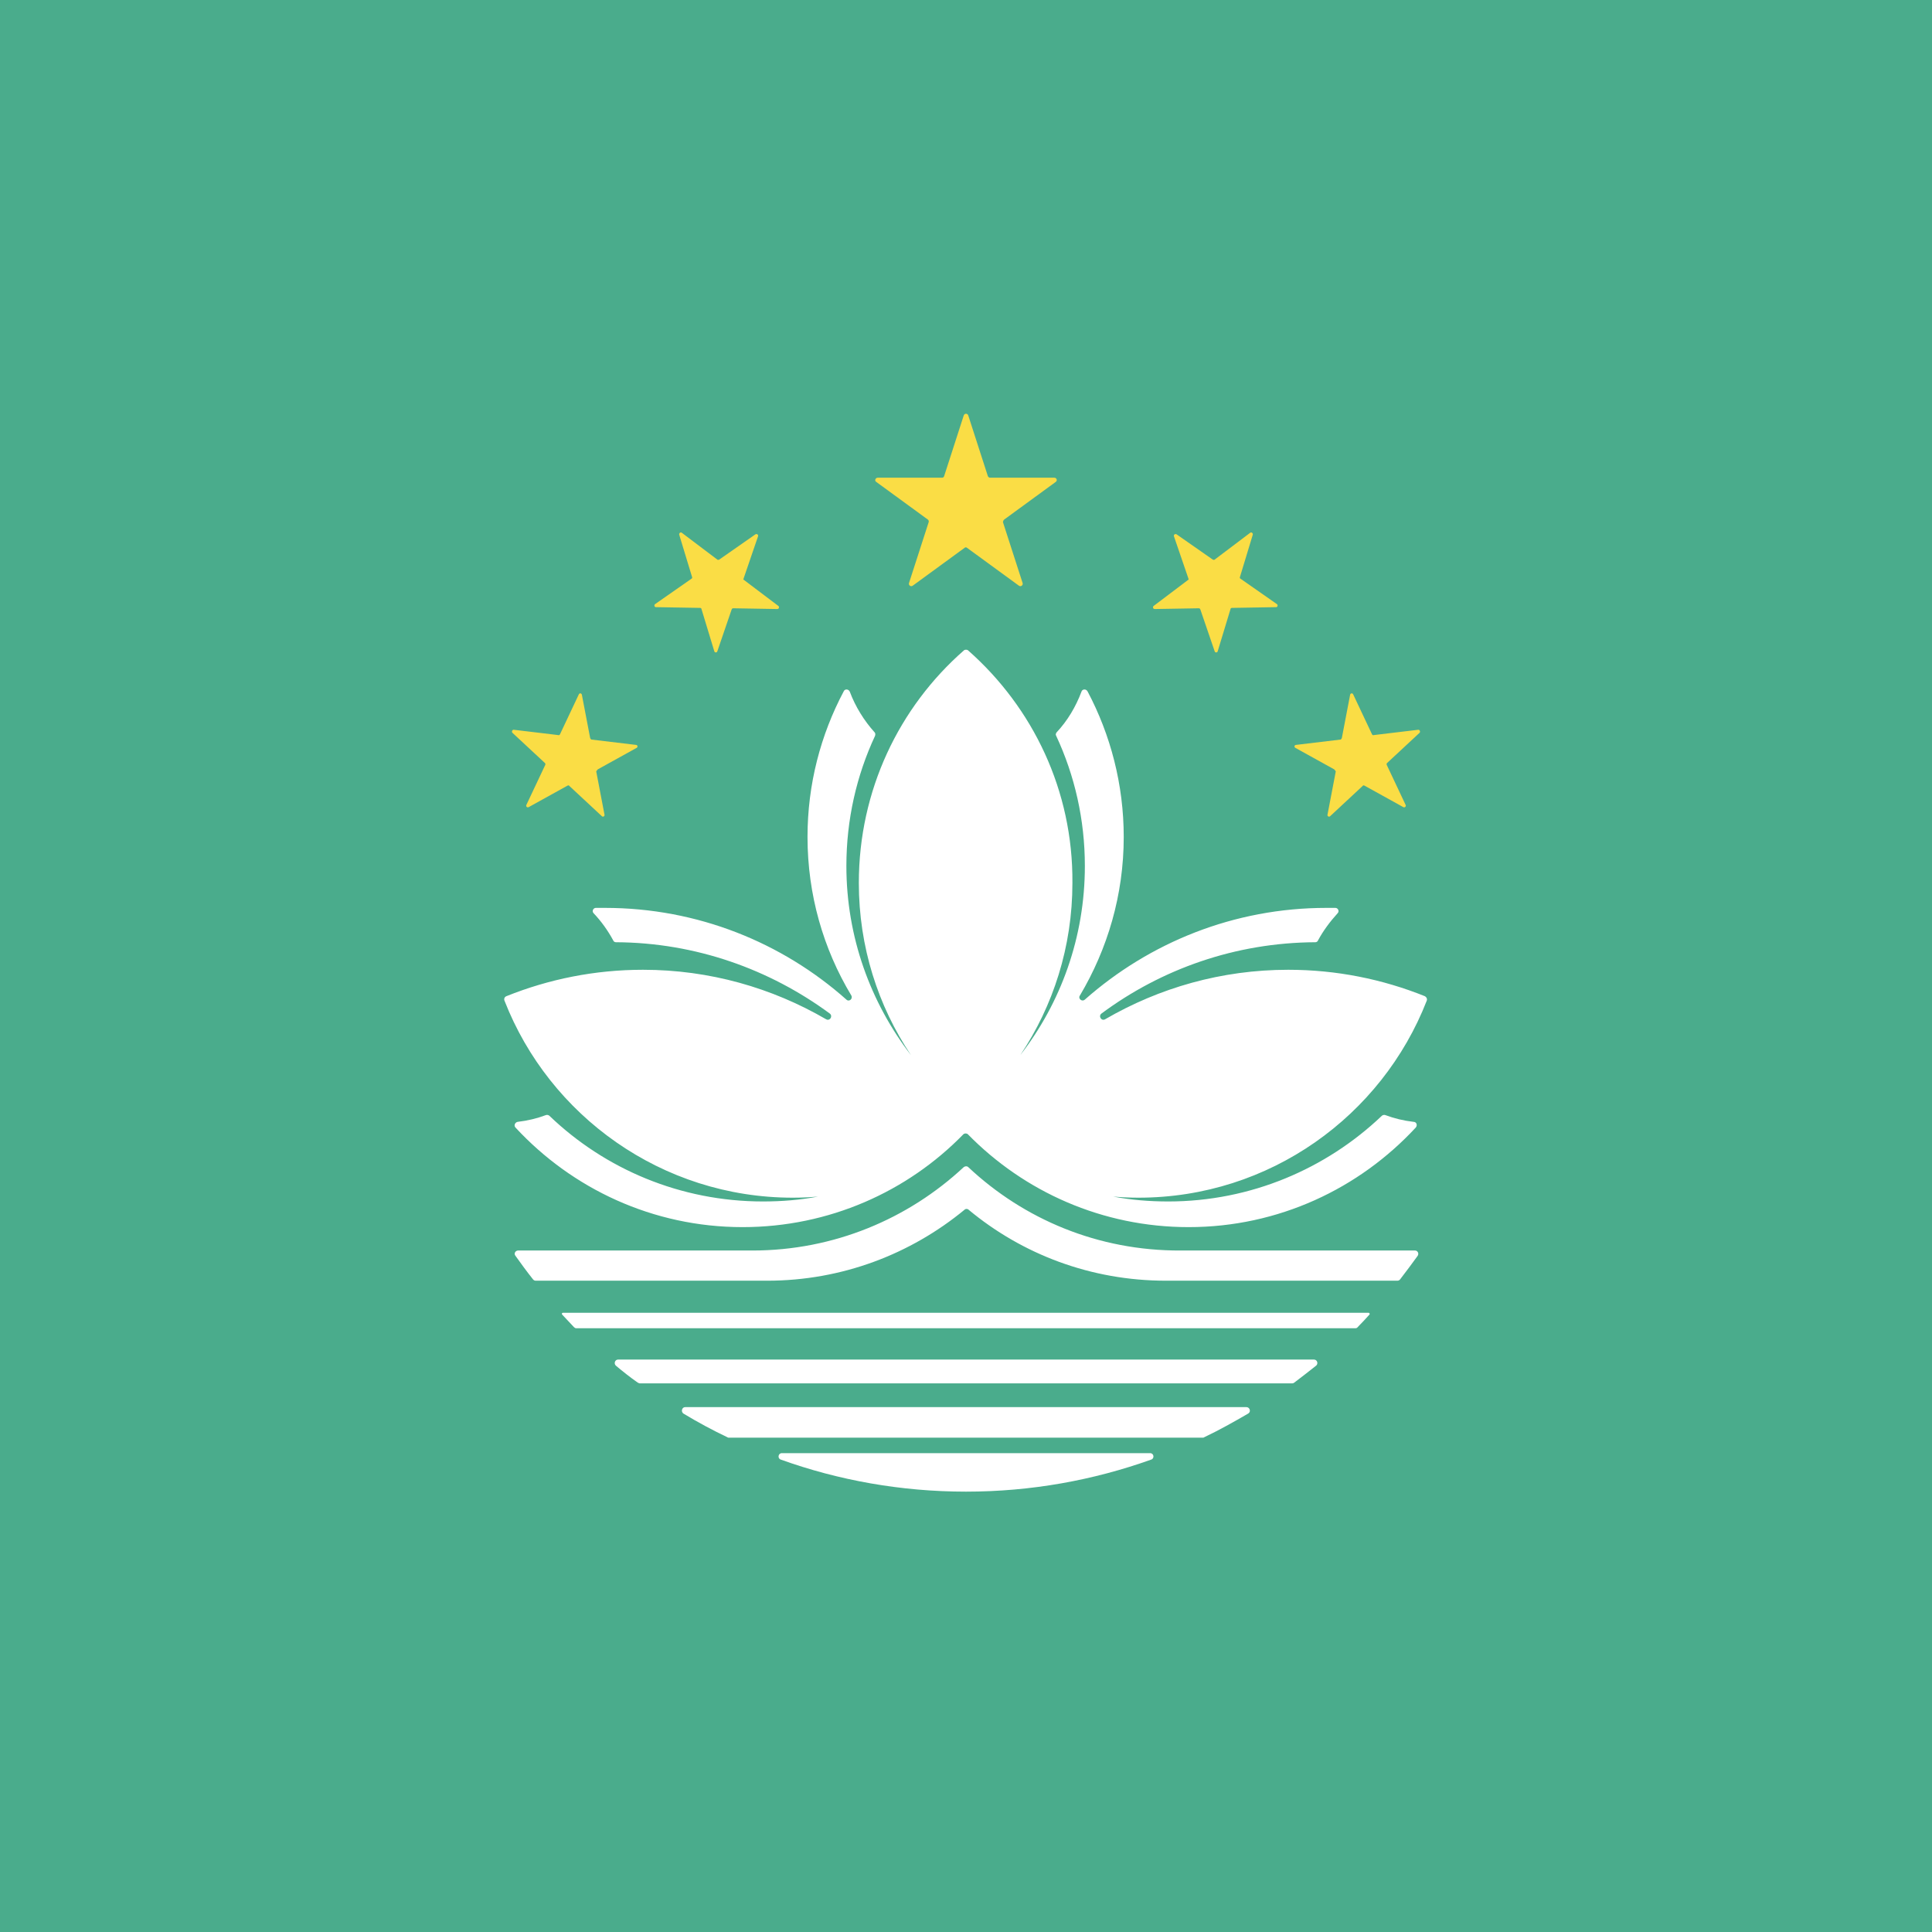 <?xml version="1.0" encoding="utf-8"?>
<!-- Generator: Adobe Illustrator 17.1.0, SVG Export Plug-In . SVG Version: 6.00 Build 0)  -->
<!DOCTYPE svg PUBLIC "-//W3C//DTD SVG 1.1//EN" "http://www.w3.org/Graphics/SVG/1.1/DTD/svg11.dtd">
<svg version="1.1" class="flag-mo" xmlns="http://www.w3.org/2000/svg" xmlns:xlink="http://www.w3.org/1999/xlink" x="0px" y="0px"
	 viewBox="0 0 512 512" style="enable-background:new 0 0 512 512;" xml:space="preserve">
<style type="text/css">
	.flag-mo .st0{fill:#4AAC8C;}
	.flag-mo .st1{fill:#FADD45;}
	.flag-mo .st2{fill:#FFFFFF;}
</style>
<g>
	<g>
		<rect x="0" y="0" class="st0" width="512" height="512"/>
		<g>
			<path class="st1" d="M266.1,137.7l13.7-10c0.5-0.4,0.2-1.1-0.4-1.1h-17c-0.3,0-0.5-0.2-0.6-0.4l-5.2-16.1c-0.2-0.6-1-0.6-1.2,0
				l-5.2,16.1c-0.1,0.3-0.3,0.4-0.6,0.4h-17c-0.6,0-0.9,0.8-0.4,1.1l13.7,10c0.2,0.2,0.3,0.4,0.2,0.7l-5.2,16.1
				c-0.2,0.6,0.5,1.1,1,0.7l13.7-10c0.2-0.2,0.5-0.2,0.7,0l13.7,10c0.5,0.4,1.2-0.1,1-0.7l-5.2-16.1
				C265.8,138.2,265.9,137.9,266.1,137.7z"/>
			<path class="st1" d="M197.1,153.2l3.8-11.1c0.1-0.4-0.3-0.7-0.7-0.5l-9.6,6.7c-0.2,0.1-0.4,0.1-0.5,0l-9.4-7.1
				c-0.3-0.3-0.8,0.1-0.7,0.5l3.4,11.2c0.1,0.2,0,0.4-0.2,0.5l-9.6,6.7c-0.3,0.2-0.2,0.8,0.2,0.8l11.7,0.2c0.2,0,0.4,0.1,0.4,0.3
				l3.4,11.2c0.1,0.4,0.7,0.4,0.8,0l3.8-11.1c0.1-0.2,0.2-0.3,0.4-0.3l11.7,0.2c0.4,0,0.6-0.5,0.3-0.8l-9.4-7.1
				C197.1,153.6,197,153.4,197.1,153.2z"/>
			<path class="st1" d="M158.4,203.9l10.3-5.7c0.4-0.2,0.3-0.8-0.2-0.8l-11.7-1.4c-0.2,0-0.3-0.2-0.4-0.4l-2.2-11.5
				c-0.1-0.4-0.6-0.5-0.8-0.1l-5,10.6c-0.1,0.2-0.3,0.3-0.5,0.2l-11.7-1.4c-0.4-0.1-0.7,0.5-0.4,0.8l8.6,8c0.1,0.1,0.2,0.3,0.1,0.5
				l-5,10.6c-0.2,0.4,0.2,0.8,0.6,0.6l10.3-5.7c0.2-0.1,0.4-0.1,0.5,0.1l8.6,8c0.3,0.3,0.8,0,0.7-0.4l-2.2-11.5
				C158.2,204.2,158.3,204,158.4,203.9z"/>
			<path class="st1" d="M314.9,153.2l-3.8-11.1c-0.1-0.4,0.3-0.7,0.7-0.5l9.6,6.7c0.2,0.1,0.4,0.1,0.5,0l9.4-7.1
				c0.3-0.3,0.8,0.1,0.7,0.5l-3.4,11.2c-0.1,0.2,0,0.4,0.2,0.5l9.6,6.7c0.3,0.2,0.2,0.8-0.2,0.8l-11.7,0.2c-0.2,0-0.4,0.1-0.4,0.3
				l-3.4,11.2c-0.1,0.4-0.7,0.4-0.8,0l-3.8-11.1c-0.1-0.2-0.2-0.3-0.4-0.3l-11.7,0.2c-0.4,0-0.6-0.5-0.3-0.8l9.4-7.1
				C314.9,153.6,315,153.4,314.9,153.2z"/>
			<path class="st1" d="M353.6,203.9l-10.3-5.7c-0.4-0.2-0.3-0.8,0.2-0.8l11.7-1.4c0.2,0,0.3-0.2,0.4-0.4l2.2-11.5
				c0.1-0.4,0.6-0.5,0.8-0.1l5,10.6c0.1,0.2,0.3,0.3,0.5,0.2l11.7-1.4c0.4-0.1,0.7,0.5,0.4,0.8l-8.6,8c-0.1,0.1-0.2,0.3-0.1,0.5
				l5,10.6c0.2,0.4-0.2,0.8-0.6,0.6l-10.3-5.7c-0.2-0.1-0.4-0.1-0.5,0.1l-8.6,8c-0.3,0.3-0.8,0-0.7-0.4l2.2-11.5
				C353.8,204.2,353.7,204,353.6,203.9z"/>
			<path id="path3169_6_" class="st2" d="M256.6,172.4c-0.3-0.3-0.9-0.3-1.2,0c-17.1,15-27.8,37-27.8,61.6
				c0,16.9,5.1,32.6,13.8,45.6c-10.7-13.9-17.1-31.3-17.1-50.1c0-12.3,2.7-24,7.6-34.5c0.1-0.3,0.1-0.7-0.1-0.9
				c-2.8-3.1-5.1-6.8-6.6-10.8c-0.3-0.7-1.3-0.8-1.6-0.1c-6.1,11.5-9.6,24.6-9.6,38.6c0,15.3,4.2,29.7,11.6,42
				c0.5,0.9-0.6,1.8-1.3,1.1c-17-15.1-39.4-24.3-64-24.3c-0.8,0-1.6,0-2.4,0c-0.7,0-1.1,0.9-0.6,1.4c2,2.1,3.8,4.6,5.2,7.2
				c0.1,0.3,0.4,0.5,0.7,0.5c21.2,0.1,40.8,7.2,56.7,18.9c0.9,0.7,0,2.1-1,1.5c-14.3-8.3-30.8-13.1-48.5-13.1c-12.8,0-25,2.5-36.2,7
				c-0.5,0.2-0.7,0.7-0.5,1.2c11.9,30.5,41.7,52.2,76.4,52.2c2.3,0,4.5-0.1,6.7-0.3c-4.7,0.9-9.6,1.3-14.6,1.3
				c-21.9,0-41.9-8.6-56.6-22.7c-0.2-0.2-0.6-0.3-0.9-0.2c-2.4,0.9-4.9,1.5-7.5,1.8c-0.7,0.1-1.1,1-0.6,1.5
				c15,16.2,36.4,26.4,60.2,26.4c22.9,0,43.7-9.4,58.5-24.6c0.3-0.3,0.9-0.3,1.2,0c14.9,15.2,35.6,24.6,58.5,24.6
				c23.8,0,45.2-10.2,60.2-26.4c0.5-0.6,0.2-1.5-0.6-1.5c-2.6-0.3-5.1-0.9-7.5-1.8c-0.3-0.1-0.7,0-0.9,0.2
				c-14.7,14-34.7,22.7-56.6,22.7c-5,0-9.9-0.4-14.6-1.3c2.2,0.2,4.5,0.3,6.7,0.3c34.8,0,64.5-21.7,76.4-52.2c0.2-0.5-0.1-1-0.5-1.2
				c-11.2-4.5-23.4-7-36.2-7c-17.7,0-34.2,4.8-48.5,13.1c-1,0.6-1.9-0.8-1-1.5c15.9-11.8,35.5-18.8,56.7-18.9c0.3,0,0.6-0.2,0.7-0.5
				c1.4-2.6,3.2-5,5.2-7.2c0.5-0.5,0.1-1.4-0.6-1.4c-0.8,0-1.6,0-2.4,0c-24.5,0-46.9,9.2-64,24.3c-0.8,0.7-1.9-0.3-1.3-1.1
				c7.3-12.3,11.6-26.6,11.6-42c0-13.9-3.5-27.1-9.6-38.6c-0.4-0.7-1.4-0.6-1.6,0.1c-1.5,4-3.7,7.7-6.6,10.8
				c-0.2,0.3-0.3,0.6-0.1,0.9c4.9,10.5,7.6,22.2,7.6,34.5c0,18.9-6.4,36.3-17.1,50.1c8.7-13,13.8-28.7,13.8-45.6
				C284.4,209.5,273.7,187.5,256.6,172.4z M256.6,309.3c-0.3-0.3-0.8-0.3-1.2,0c-14.7,13.7-34.4,22.1-56,22.1h-62.1
				c-0.7,0-1.2,0.8-0.7,1.4c1.5,2.1,3.1,4.3,4.7,6.3c0.2,0.2,0.4,0.3,0.7,0.3h61.3c19.9,0,38.1-7.1,52.3-18.8c0.3-0.3,0.8-0.3,1.1,0
				c14.2,11.8,32.4,18.8,52.3,18.8h61.3c0.3,0,0.5-0.1,0.7-0.3c1.6-2.1,3.2-4.2,4.7-6.3c0.4-0.6,0-1.4-0.7-1.4h-62.1
				C291,331.5,271.3,323.1,256.6,309.3z M149,348.4c1,1.1,2.1,2.2,3.1,3.3c0.2,0.2,0.4,0.3,0.6,0.3h206.5c0.2,0,0.5-0.1,0.6-0.3
				c1.1-1.1,2.1-2.2,3.1-3.3c0.2-0.2,0-0.5-0.2-0.5H149.2C148.9,347.9,148.8,348.2,149,348.4z M163.2,361.9c1.9,1.6,3.8,3.1,5.8,4.5
				c0.2,0.1,0.4,0.2,0.5,0.2H256h86.5c0.2,0,0.4-0.1,0.5-0.2c2-1.5,3.9-3,5.8-4.5c0.6-0.5,0.3-1.6-0.6-1.6H256h-92.2
				C163,360.3,162.6,361.3,163.2,361.9z M181.1,374.6c3.8,2.3,7.7,4.4,11.7,6.3c0.1,0.1,0.3,0.1,0.4,0.1H256h62.7
				c0.1,0,0.3,0,0.4-0.1c4-1.9,7.9-4.1,11.7-6.3c0.8-0.5,0.4-1.7-0.5-1.7H256h-74.4C180.7,372.9,180.4,374.1,181.1,374.6z
				 M207.2,385.1c-1,0-1.2,1.4-0.3,1.7c15.3,5.5,31.9,8.5,49.1,8.5c17.2,0,33.7-3,49.1-8.5c0.9-0.3,0.7-1.7-0.3-1.7H256H207.2z"/>
		</g>
	</g>
</g>
</svg>
